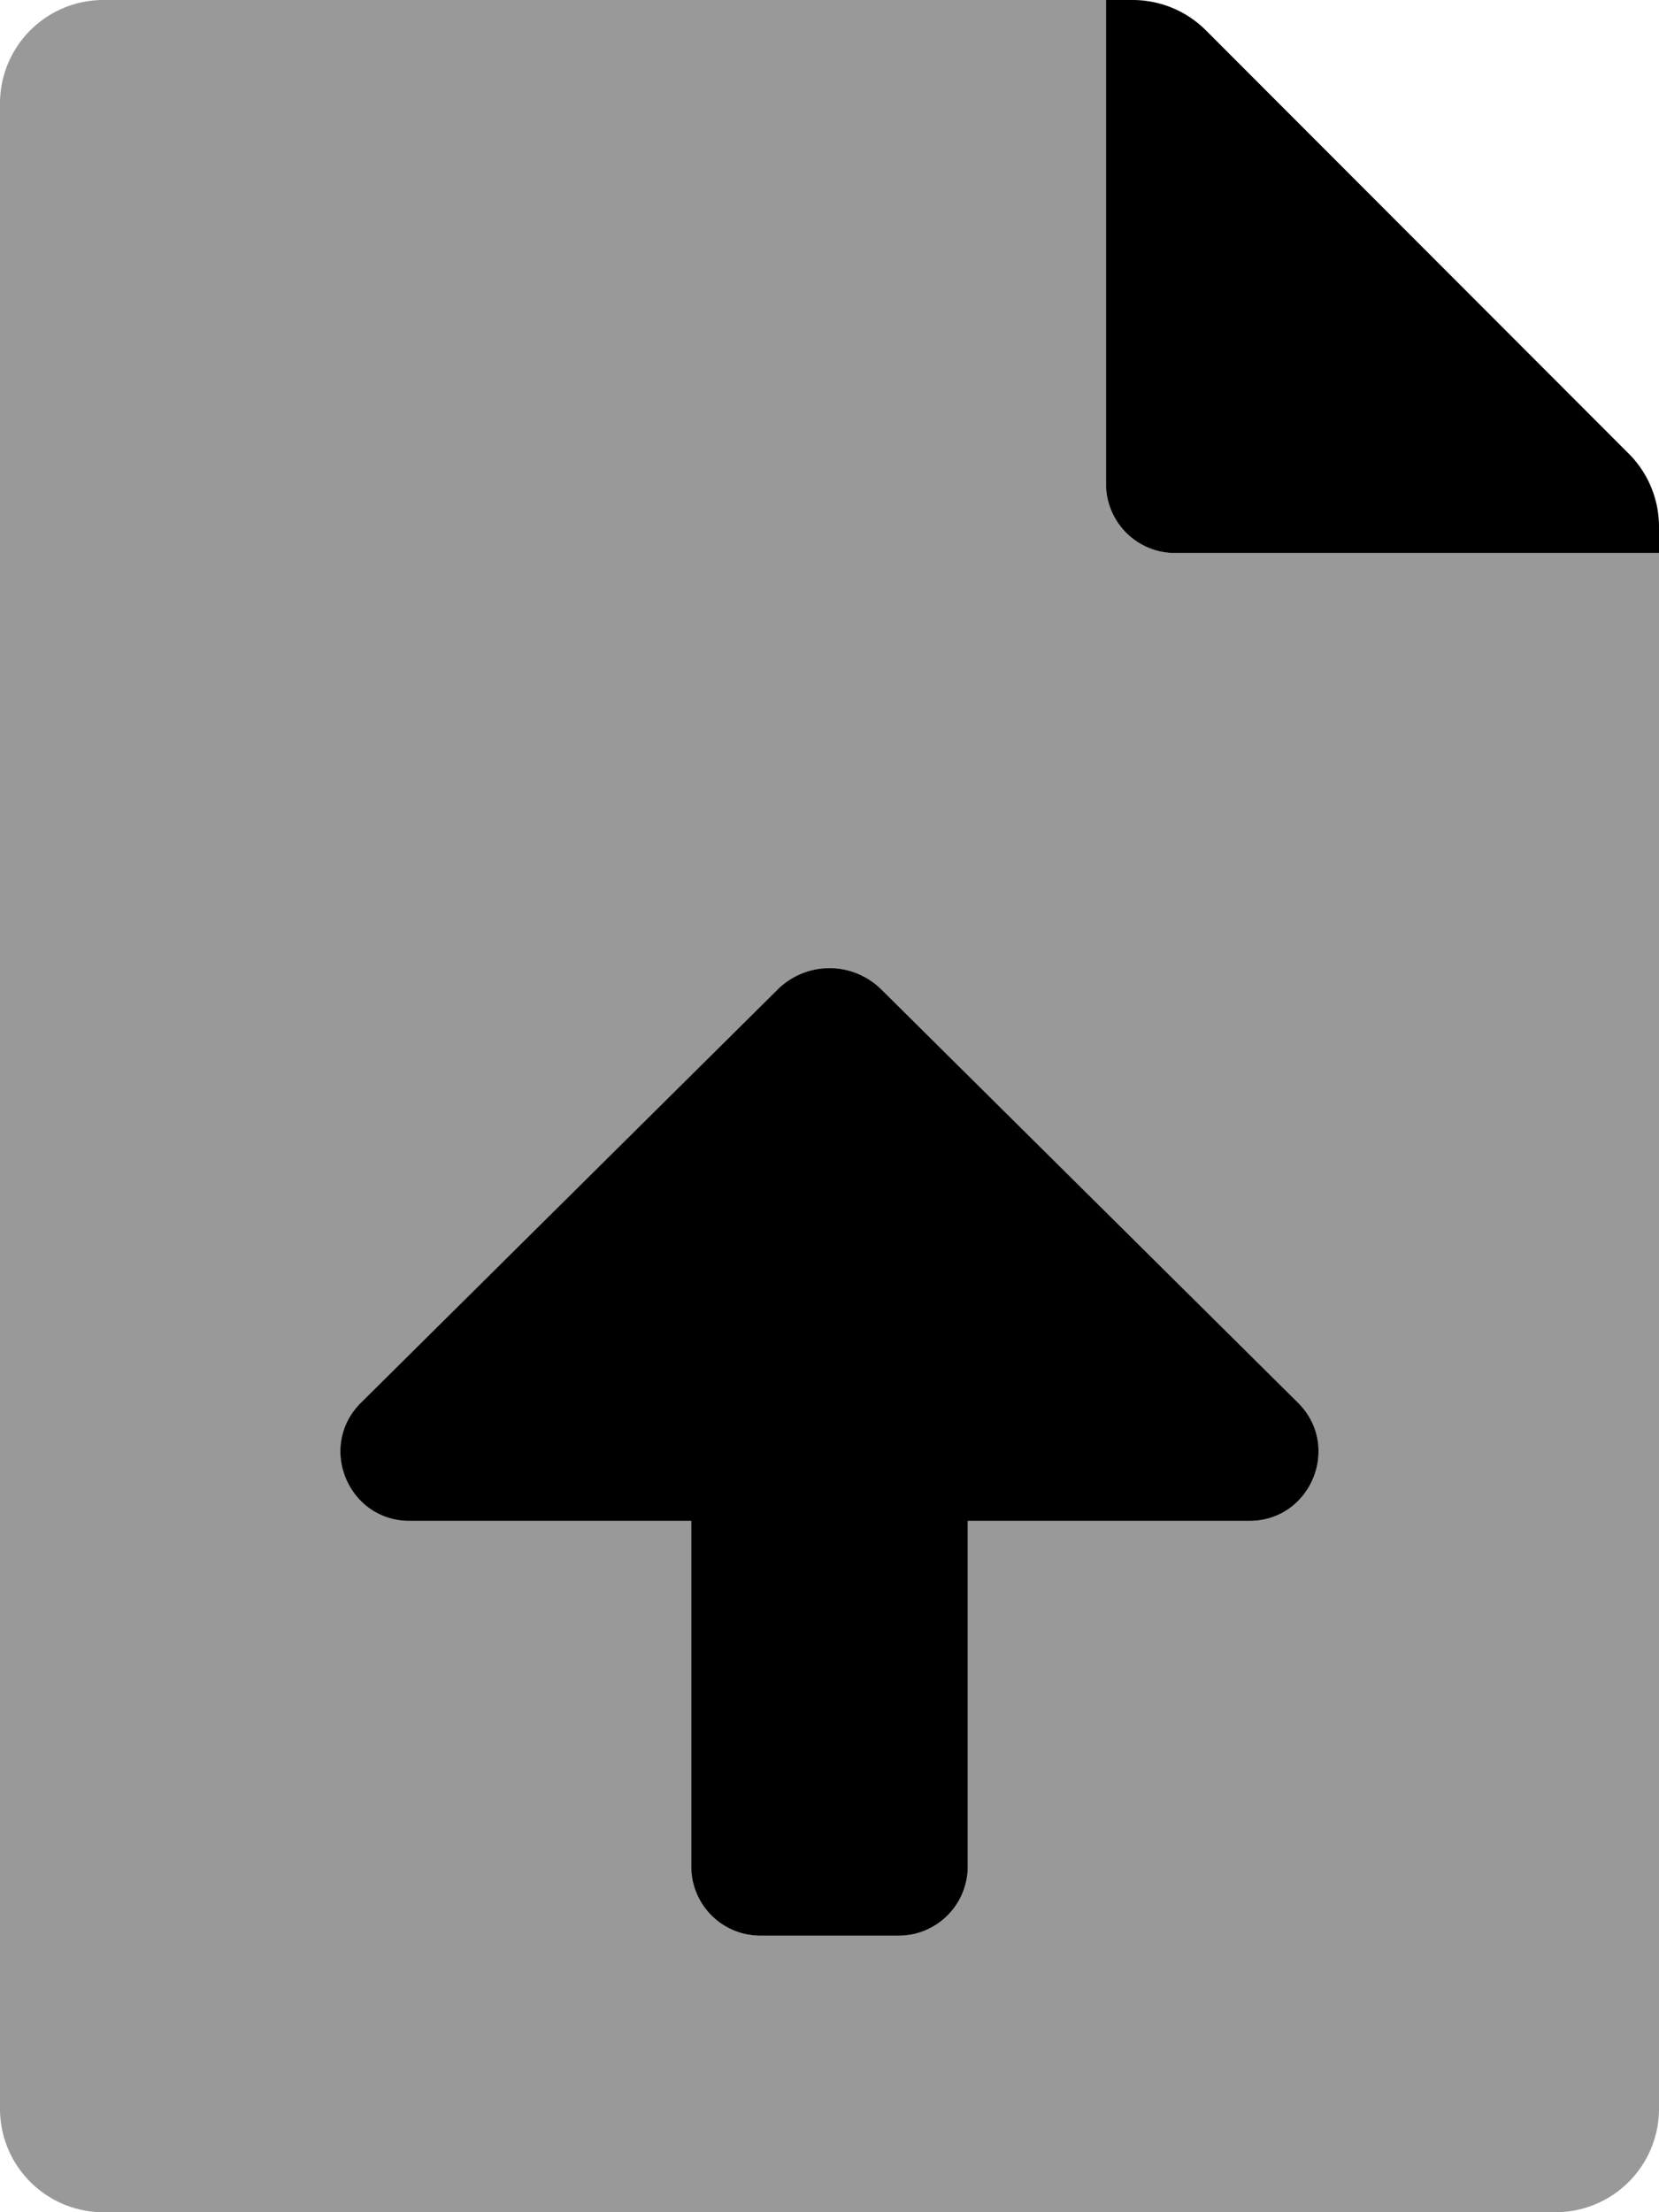 <svg xmlns="http://www.w3.org/2000/svg" viewBox="0 0 384 512"><!-- Font Awesome Pro 5.15.2 by @fontawesome - https://fontawesome.com License - https://fontawesome.com/license (Commercial License) --><defs><style>.fa-secondary{opacity:.4}</style></defs><path d="M384 128H272a16 16 0 0 1-16-16V0H24A23.94 23.94 0 0 0 0 23.88V488a23.94 23.94 0 0 0 23.88 24H360a23.94 23.94 0 0 0 24-23.88V128zm-94.82 224H224v80a16 16 0 0 1-16 16h-32a16 16 0 0 1-16-16v-80H94.82c-14.28 0-21.41-17.29-11.27-27.36L180 229a17.06 17.06 0 0 1 24 0l96.43 95.65c10.15 10.07 3 27.35-11.25 27.35z" class="fa-secondary"/><path d="M377 105L279.1 7a24 24 0 0 0-17-7H256v112a16 16 0 0 0 16 16h112v-6.1a23.9 23.9 0 0 0-7-16.9zM204 229a17.06 17.06 0 0 0-24 0l-96.45 95.64C73.41 334.71 80.54 352 94.82 352H160v80a16 16 0 0 0 16 16h32a16 16 0 0 0 16-16v-80h65.18c14.25 0 21.4-17.29 11.25-27.36z" class="fa-primary"/></svg>